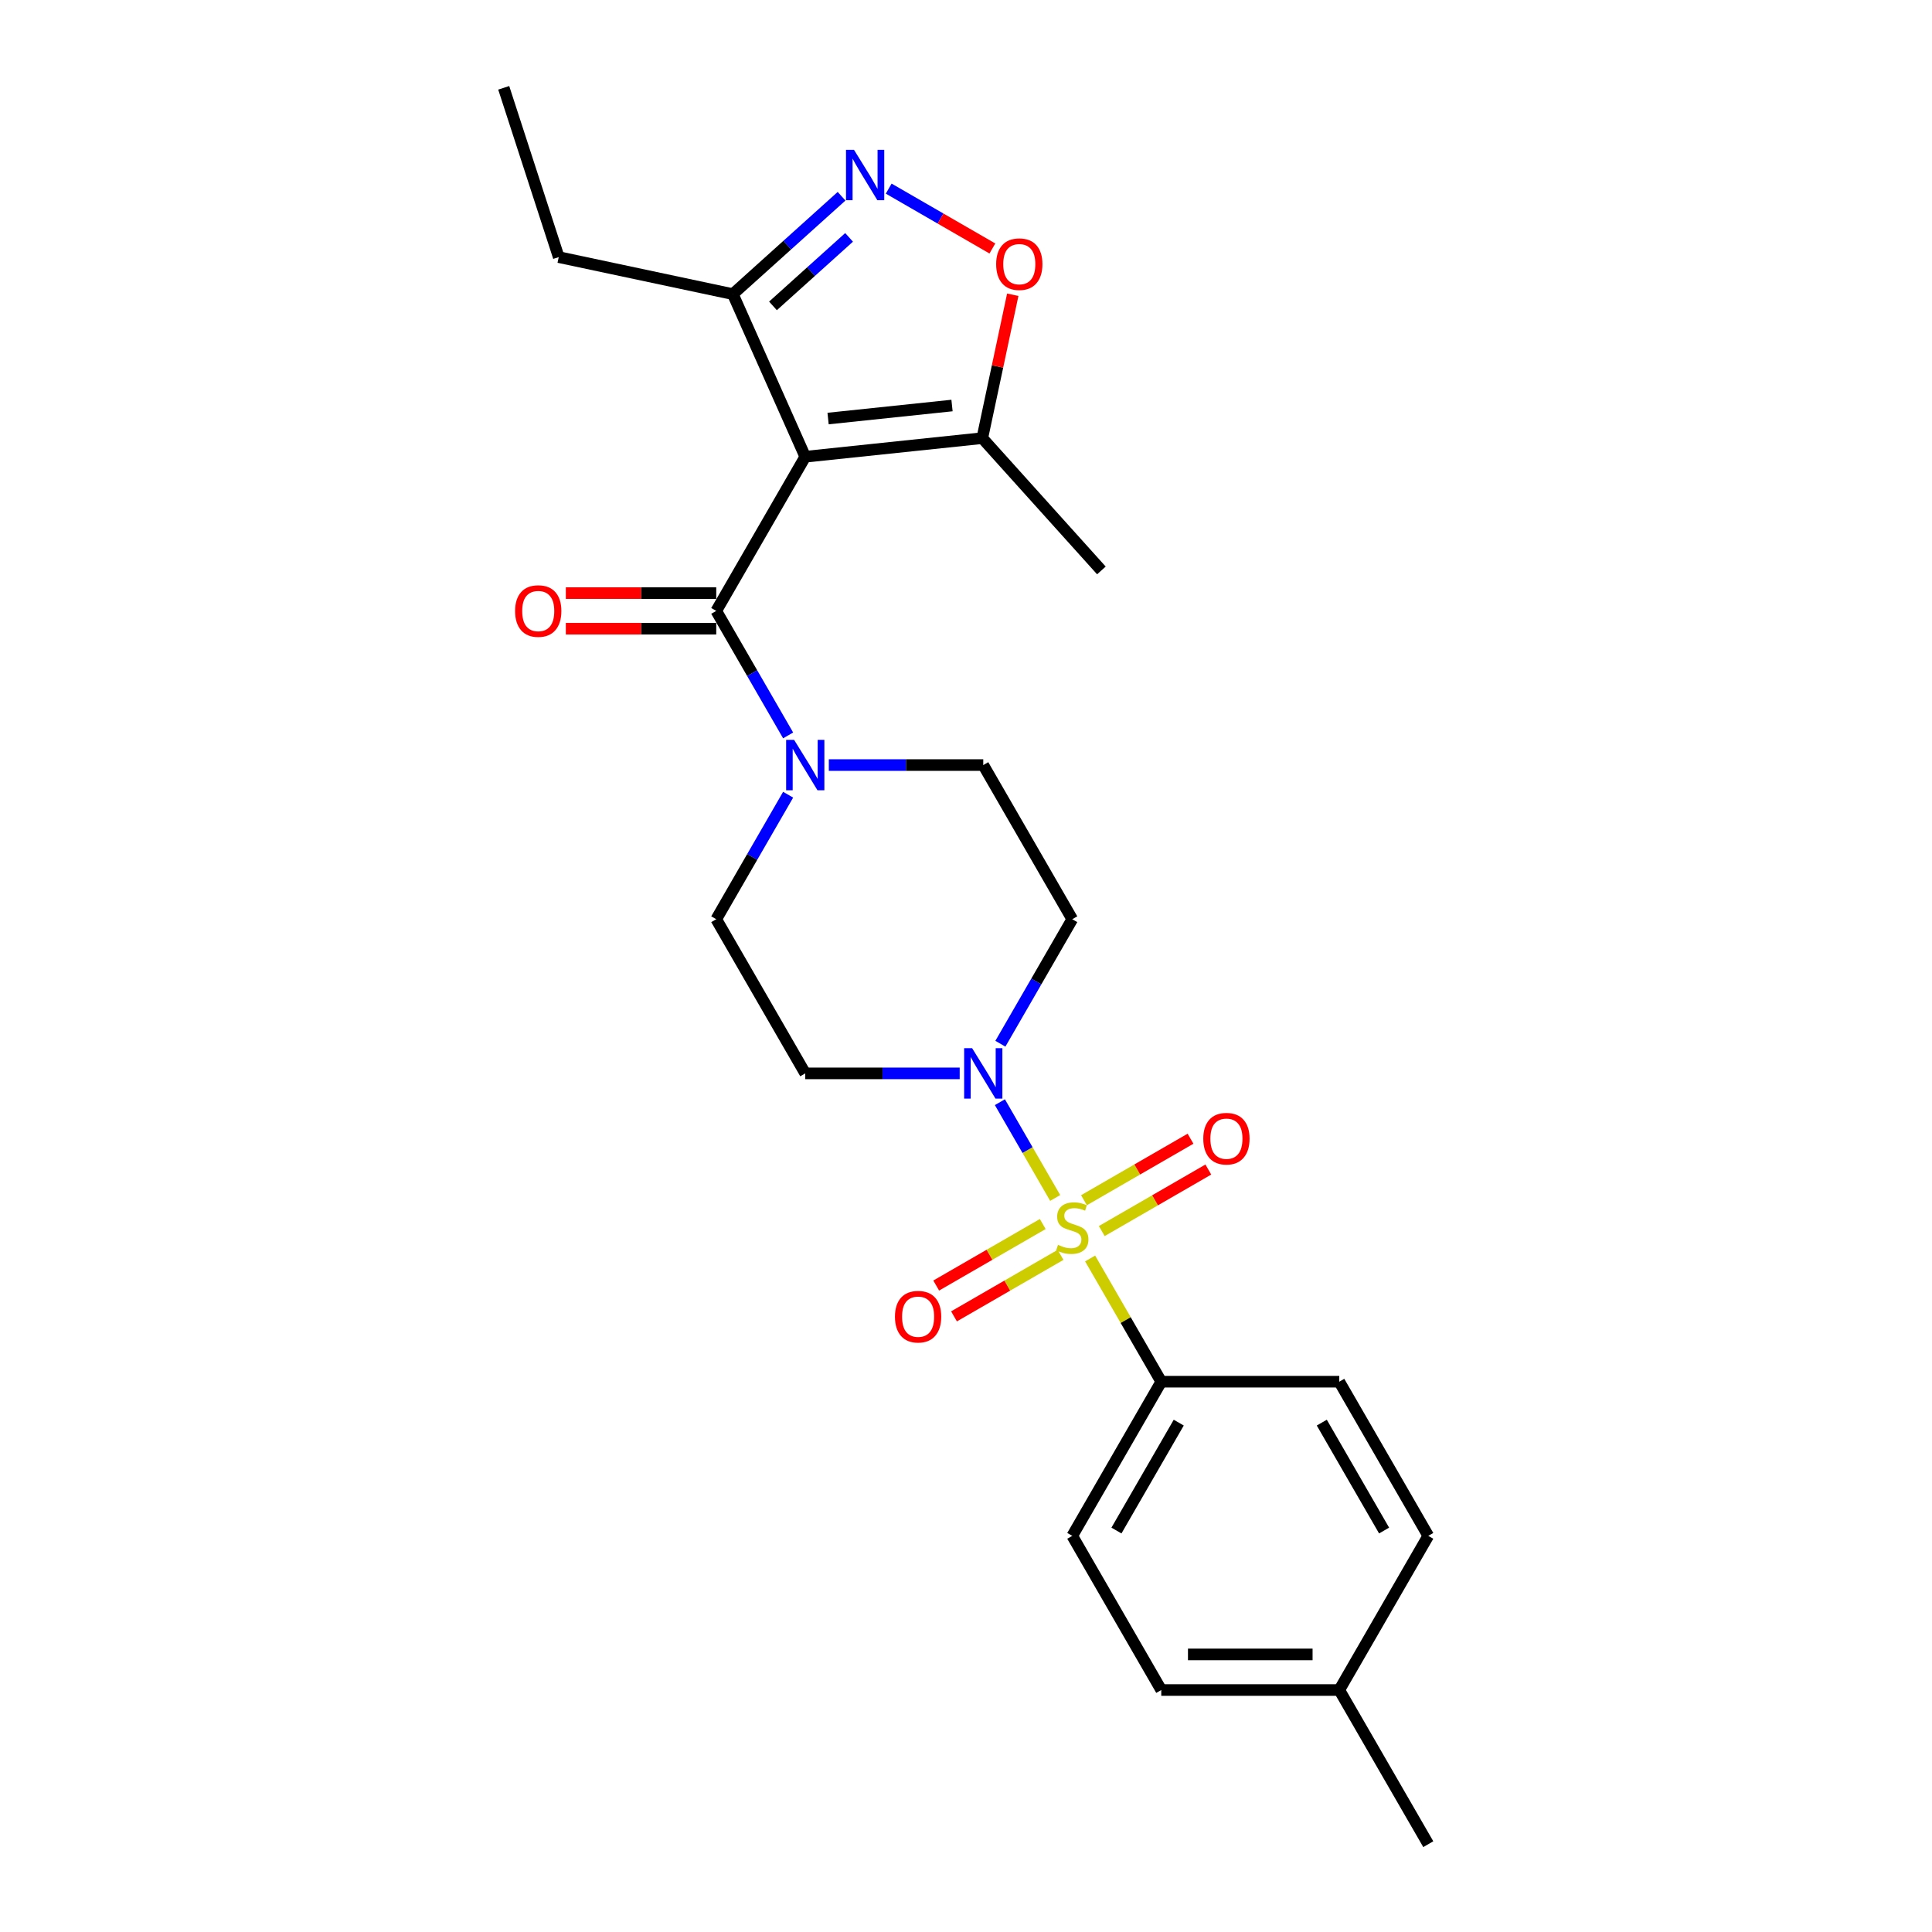<?xml version='1.0' encoding='iso-8859-1'?>
<svg version='1.1' baseProfile='full'
              xmlns='http://www.w3.org/2000/svg'
                      xmlns:rdkit='http://www.rdkit.org/xml'
                      xmlns:xlink='http://www.w3.org/1999/xlink'
                  xml:space='preserve'
width='1000px' height='1000px' viewBox='0 0 1000 1000'>
<!-- END OF HEADER -->
<rect style='opacity:1.0;fill:#FFFFFF;stroke:none' width='1000' height='1000' x='0' y='0'> </rect>
<path class='bond-2' d='M 546.16,620.061 L 531.85,595.275' style='fill:none;fill-rule:evenodd;stroke:#CCCC00;stroke-width:6px;stroke-linecap:butt;stroke-linejoin:miter;stroke-opacity:1' />
<path class='bond-2' d='M 531.85,595.275 L 517.54,570.489' style='fill:none;fill-rule:evenodd;stroke:#0000FF;stroke-width:6px;stroke-linecap:butt;stroke-linejoin:miter;stroke-opacity:1' />
<path class='bond-8' d='M 564.247,651.387 L 582.658,683.277' style='fill:none;fill-rule:evenodd;stroke:#CCCC00;stroke-width:6px;stroke-linecap:butt;stroke-linejoin:miter;stroke-opacity:1' />
<path class='bond-8' d='M 582.658,683.277 L 601.07,715.167' style='fill:none;fill-rule:evenodd;stroke:#000000;stroke-width:6px;stroke-linecap:butt;stroke-linejoin:miter;stroke-opacity:1' />
<path class='bond-9' d='M 570.277,637.193 L 597.853,621.273' style='fill:none;fill-rule:evenodd;stroke:#CCCC00;stroke-width:6px;stroke-linecap:butt;stroke-linejoin:miter;stroke-opacity:1' />
<path class='bond-9' d='M 597.853,621.273 L 625.428,605.352' style='fill:none;fill-rule:evenodd;stroke:#FF0000;stroke-width:6px;stroke-linecap:butt;stroke-linejoin:miter;stroke-opacity:1' />
<path class='bond-9' d='M 561.064,621.235 L 588.639,605.314' style='fill:none;fill-rule:evenodd;stroke:#CCCC00;stroke-width:6px;stroke-linecap:butt;stroke-linejoin:miter;stroke-opacity:1' />
<path class='bond-9' d='M 588.639,605.314 L 616.214,589.394' style='fill:none;fill-rule:evenodd;stroke:#FF0000;stroke-width:6px;stroke-linecap:butt;stroke-linejoin:miter;stroke-opacity:1' />
<path class='bond-10' d='M 539.725,633.555 L 512.15,649.475' style='fill:none;fill-rule:evenodd;stroke:#CCCC00;stroke-width:6px;stroke-linecap:butt;stroke-linejoin:miter;stroke-opacity:1' />
<path class='bond-10' d='M 512.15,649.475 L 484.575,665.396' style='fill:none;fill-rule:evenodd;stroke:#FF0000;stroke-width:6px;stroke-linecap:butt;stroke-linejoin:miter;stroke-opacity:1' />
<path class='bond-10' d='M 548.939,649.513 L 521.363,665.434' style='fill:none;fill-rule:evenodd;stroke:#CCCC00;stroke-width:6px;stroke-linecap:butt;stroke-linejoin:miter;stroke-opacity:1' />
<path class='bond-10' d='M 521.363,665.434 L 493.788,681.354' style='fill:none;fill-rule:evenodd;stroke:#FF0000;stroke-width:6px;stroke-linecap:butt;stroke-linejoin:miter;stroke-opacity:1' />
<path class='bond-0' d='M 416.796,236.41 L 370.727,316.202' style='fill:none;fill-rule:evenodd;stroke:#000000;stroke-width:6px;stroke-linecap:butt;stroke-linejoin:miter;stroke-opacity:1' />
<path class='bond-5' d='M 416.796,236.41 L 508.428,226.779' style='fill:none;fill-rule:evenodd;stroke:#000000;stroke-width:6px;stroke-linecap:butt;stroke-linejoin:miter;stroke-opacity:1' />
<path class='bond-5' d='M 428.614,216.638 L 492.757,209.897' style='fill:none;fill-rule:evenodd;stroke:#000000;stroke-width:6px;stroke-linecap:butt;stroke-linejoin:miter;stroke-opacity:1' />
<path class='bond-7' d='M 416.796,236.41 L 379.32,152.238' style='fill:none;fill-rule:evenodd;stroke:#000000;stroke-width:6px;stroke-linecap:butt;stroke-linejoin:miter;stroke-opacity:1' />
<path class='bond-1' d='M 370.727,316.202 L 389.33,348.424' style='fill:none;fill-rule:evenodd;stroke:#000000;stroke-width:6px;stroke-linecap:butt;stroke-linejoin:miter;stroke-opacity:1' />
<path class='bond-1' d='M 389.33,348.424 L 407.934,380.645' style='fill:none;fill-rule:evenodd;stroke:#0000FF;stroke-width:6px;stroke-linecap:butt;stroke-linejoin:miter;stroke-opacity:1' />
<path class='bond-15' d='M 370.727,306.989 L 331.8,306.989' style='fill:none;fill-rule:evenodd;stroke:#000000;stroke-width:6px;stroke-linecap:butt;stroke-linejoin:miter;stroke-opacity:1' />
<path class='bond-15' d='M 331.8,306.989 L 292.872,306.989' style='fill:none;fill-rule:evenodd;stroke:#FF0000;stroke-width:6px;stroke-linecap:butt;stroke-linejoin:miter;stroke-opacity:1' />
<path class='bond-15' d='M 370.727,325.416 L 331.8,325.416' style='fill:none;fill-rule:evenodd;stroke:#000000;stroke-width:6px;stroke-linecap:butt;stroke-linejoin:miter;stroke-opacity:1' />
<path class='bond-15' d='M 331.8,325.416 L 292.872,325.416' style='fill:none;fill-rule:evenodd;stroke:#FF0000;stroke-width:6px;stroke-linecap:butt;stroke-linejoin:miter;stroke-opacity:1' />
<path class='bond-11' d='M 517.795,540.231 L 536.398,508.01' style='fill:none;fill-rule:evenodd;stroke:#0000FF;stroke-width:6px;stroke-linecap:butt;stroke-linejoin:miter;stroke-opacity:1' />
<path class='bond-11' d='M 536.398,508.01 L 555.001,475.788' style='fill:none;fill-rule:evenodd;stroke:#000000;stroke-width:6px;stroke-linecap:butt;stroke-linejoin:miter;stroke-opacity:1' />
<path class='bond-12' d='M 496.734,555.581 L 456.765,555.581' style='fill:none;fill-rule:evenodd;stroke:#0000FF;stroke-width:6px;stroke-linecap:butt;stroke-linejoin:miter;stroke-opacity:1' />
<path class='bond-12' d='M 456.765,555.581 L 416.796,555.581' style='fill:none;fill-rule:evenodd;stroke:#000000;stroke-width:6px;stroke-linecap:butt;stroke-linejoin:miter;stroke-opacity:1' />
<path class='bond-3' d='M 435.593,101.571 L 407.456,126.904' style='fill:none;fill-rule:evenodd;stroke:#0000FF;stroke-width:6px;stroke-linecap:butt;stroke-linejoin:miter;stroke-opacity:1' />
<path class='bond-3' d='M 407.456,126.904 L 379.32,152.238' style='fill:none;fill-rule:evenodd;stroke:#000000;stroke-width:6px;stroke-linecap:butt;stroke-linejoin:miter;stroke-opacity:1' />
<path class='bond-3' d='M 439.482,122.865 L 419.787,140.599' style='fill:none;fill-rule:evenodd;stroke:#0000FF;stroke-width:6px;stroke-linecap:butt;stroke-linejoin:miter;stroke-opacity:1' />
<path class='bond-3' d='M 419.787,140.599 L 400.092,158.332' style='fill:none;fill-rule:evenodd;stroke:#000000;stroke-width:6px;stroke-linecap:butt;stroke-linejoin:miter;stroke-opacity:1' />
<path class='bond-27' d='M 459.99,97.63 L 486.823,113.121' style='fill:none;fill-rule:evenodd;stroke:#0000FF;stroke-width:6px;stroke-linecap:butt;stroke-linejoin:miter;stroke-opacity:1' />
<path class='bond-27' d='M 486.823,113.121 L 513.655,128.613' style='fill:none;fill-rule:evenodd;stroke:#FF0000;stroke-width:6px;stroke-linecap:butt;stroke-linejoin:miter;stroke-opacity:1' />
<path class='bond-4' d='M 407.934,411.345 L 389.33,443.567' style='fill:none;fill-rule:evenodd;stroke:#0000FF;stroke-width:6px;stroke-linecap:butt;stroke-linejoin:miter;stroke-opacity:1' />
<path class='bond-4' d='M 389.33,443.567 L 370.727,475.788' style='fill:none;fill-rule:evenodd;stroke:#000000;stroke-width:6px;stroke-linecap:butt;stroke-linejoin:miter;stroke-opacity:1' />
<path class='bond-25' d='M 428.995,395.995 L 468.964,395.995' style='fill:none;fill-rule:evenodd;stroke:#0000FF;stroke-width:6px;stroke-linecap:butt;stroke-linejoin:miter;stroke-opacity:1' />
<path class='bond-25' d='M 468.964,395.995 L 508.933,395.995' style='fill:none;fill-rule:evenodd;stroke:#000000;stroke-width:6px;stroke-linecap:butt;stroke-linejoin:miter;stroke-opacity:1' />
<path class='bond-6' d='M 508.428,226.779 L 516.316,189.668' style='fill:none;fill-rule:evenodd;stroke:#000000;stroke-width:6px;stroke-linecap:butt;stroke-linejoin:miter;stroke-opacity:1' />
<path class='bond-6' d='M 516.316,189.668 L 524.204,152.558' style='fill:none;fill-rule:evenodd;stroke:#FF0000;stroke-width:6px;stroke-linecap:butt;stroke-linejoin:miter;stroke-opacity:1' />
<path class='bond-21' d='M 508.428,226.779 L 570.08,295.25' style='fill:none;fill-rule:evenodd;stroke:#000000;stroke-width:6px;stroke-linecap:butt;stroke-linejoin:miter;stroke-opacity:1' />
<path class='bond-22' d='M 379.32,152.238 L 289.197,133.082' style='fill:none;fill-rule:evenodd;stroke:#000000;stroke-width:6px;stroke-linecap:butt;stroke-linejoin:miter;stroke-opacity:1' />
<path class='bond-16' d='M 601.07,715.167 L 555.001,794.96' style='fill:none;fill-rule:evenodd;stroke:#000000;stroke-width:6px;stroke-linecap:butt;stroke-linejoin:miter;stroke-opacity:1' />
<path class='bond-16' d='M 610.118,736.349 L 577.87,792.204' style='fill:none;fill-rule:evenodd;stroke:#000000;stroke-width:6px;stroke-linecap:butt;stroke-linejoin:miter;stroke-opacity:1' />
<path class='bond-17' d='M 601.07,715.167 L 693.206,715.167' style='fill:none;fill-rule:evenodd;stroke:#000000;stroke-width:6px;stroke-linecap:butt;stroke-linejoin:miter;stroke-opacity:1' />
<path class='bond-14' d='M 555.001,475.788 L 508.933,395.995' style='fill:none;fill-rule:evenodd;stroke:#000000;stroke-width:6px;stroke-linecap:butt;stroke-linejoin:miter;stroke-opacity:1' />
<path class='bond-13' d='M 416.796,555.581 L 370.727,475.788' style='fill:none;fill-rule:evenodd;stroke:#000000;stroke-width:6px;stroke-linecap:butt;stroke-linejoin:miter;stroke-opacity:1' />
<path class='bond-19' d='M 555.001,794.96 L 601.07,874.753' style='fill:none;fill-rule:evenodd;stroke:#000000;stroke-width:6px;stroke-linecap:butt;stroke-linejoin:miter;stroke-opacity:1' />
<path class='bond-18' d='M 693.206,715.167 L 739.275,794.96' style='fill:none;fill-rule:evenodd;stroke:#000000;stroke-width:6px;stroke-linecap:butt;stroke-linejoin:miter;stroke-opacity:1' />
<path class='bond-18' d='M 684.158,736.349 L 716.406,792.204' style='fill:none;fill-rule:evenodd;stroke:#000000;stroke-width:6px;stroke-linecap:butt;stroke-linejoin:miter;stroke-opacity:1' />
<path class='bond-20' d='M 739.275,794.96 L 693.206,874.753' style='fill:none;fill-rule:evenodd;stroke:#000000;stroke-width:6px;stroke-linecap:butt;stroke-linejoin:miter;stroke-opacity:1' />
<path class='bond-26' d='M 601.07,874.753 L 693.206,874.753' style='fill:none;fill-rule:evenodd;stroke:#000000;stroke-width:6px;stroke-linecap:butt;stroke-linejoin:miter;stroke-opacity:1' />
<path class='bond-26' d='M 614.89,856.325 L 679.386,856.325' style='fill:none;fill-rule:evenodd;stroke:#000000;stroke-width:6px;stroke-linecap:butt;stroke-linejoin:miter;stroke-opacity:1' />
<path class='bond-23' d='M 693.206,874.753 L 739.275,954.545' style='fill:none;fill-rule:evenodd;stroke:#000000;stroke-width:6px;stroke-linecap:butt;stroke-linejoin:miter;stroke-opacity:1' />
<path class='bond-24' d='M 289.197,133.082 L 260.725,45.455' style='fill:none;fill-rule:evenodd;stroke:#000000;stroke-width:6px;stroke-linecap:butt;stroke-linejoin:miter;stroke-opacity:1' />
<path  class='atom-0' d='M 547.63 644.33
Q 547.925 644.44, 549.141 644.956
Q 550.357 645.472, 551.684 645.804
Q 553.048 646.099, 554.375 646.099
Q 556.844 646.099, 558.281 644.919
Q 559.719 643.703, 559.719 641.602
Q 559.719 640.165, 558.981 639.281
Q 558.281 638.396, 557.176 637.917
Q 556.07 637.438, 554.227 636.885
Q 551.905 636.185, 550.505 635.521
Q 549.141 634.858, 548.146 633.457
Q 547.188 632.057, 547.188 629.698
Q 547.188 626.418, 549.399 624.391
Q 551.647 622.364, 556.07 622.364
Q 559.092 622.364, 562.52 623.802
L 561.672 626.639
Q 558.539 625.349, 556.181 625.349
Q 553.638 625.349, 552.237 626.418
Q 550.837 627.45, 550.873 629.256
Q 550.873 630.657, 551.574 631.504
Q 552.311 632.352, 553.343 632.831
Q 554.411 633.31, 556.181 633.863
Q 558.539 634.6, 559.94 635.337
Q 561.34 636.074, 562.335 637.585
Q 563.367 639.059, 563.367 641.602
Q 563.367 645.214, 560.935 647.167
Q 558.539 649.084, 554.522 649.084
Q 552.2 649.084, 550.431 648.568
Q 548.699 648.089, 546.635 647.241
L 547.63 644.33
' fill='#CCCC00'/>
<path  class='atom-3' d='M 503.165 542.534
L 511.715 556.355
Q 512.563 557.719, 513.927 560.188
Q 515.29 562.657, 515.364 562.805
L 515.364 542.534
L 518.828 542.534
L 518.828 568.628
L 515.253 568.628
L 506.076 553.517
Q 505.008 551.748, 503.865 549.721
Q 502.76 547.694, 502.428 547.068
L 502.428 568.628
L 499.037 568.628
L 499.037 542.534
L 503.165 542.534
' fill='#0000FF'/>
<path  class='atom-4' d='M 442.024 77.54
L 450.574 91.361
Q 451.422 92.724, 452.785 95.194
Q 454.149 97.663, 454.223 97.81
L 454.223 77.54
L 457.687 77.54
L 457.687 103.633
L 454.112 103.633
L 444.935 88.523
Q 443.866 86.754, 442.724 84.727
Q 441.618 82.7, 441.287 82.073
L 441.287 103.633
L 437.896 103.633
L 437.896 77.54
L 442.024 77.54
' fill='#0000FF'/>
<path  class='atom-5' d='M 411.028 382.949
L 419.578 396.769
Q 420.426 398.133, 421.79 400.602
Q 423.153 403.071, 423.227 403.219
L 423.227 382.949
L 426.691 382.949
L 426.691 409.042
L 423.116 409.042
L 413.94 393.931
Q 412.871 392.162, 411.728 390.135
Q 410.623 388.108, 410.291 387.482
L 410.291 409.042
L 406.9 409.042
L 406.9 382.949
L 411.028 382.949
' fill='#0000FF'/>
<path  class='atom-7' d='M 515.607 136.729
Q 515.607 130.464, 518.702 126.962
Q 521.798 123.461, 527.584 123.461
Q 533.371 123.461, 536.466 126.962
Q 539.562 130.464, 539.562 136.729
Q 539.562 143.068, 536.429 146.68
Q 533.297 150.255, 527.584 150.255
Q 521.835 150.255, 518.702 146.68
Q 515.607 143.105, 515.607 136.729
M 527.584 147.306
Q 531.565 147.306, 533.702 144.653
Q 535.877 141.962, 535.877 136.729
Q 535.877 131.606, 533.702 129.026
Q 531.565 126.409, 527.584 126.409
Q 523.604 126.409, 521.43 128.989
Q 519.292 131.569, 519.292 136.729
Q 519.292 141.999, 521.43 144.653
Q 523.604 147.306, 527.584 147.306
' fill='#FF0000'/>
<path  class='atom-10' d='M 622.816 589.379
Q 622.816 583.114, 625.912 579.613
Q 629.008 576.111, 634.794 576.111
Q 640.58 576.111, 643.676 579.613
Q 646.772 583.114, 646.772 589.379
Q 646.772 595.718, 643.639 599.33
Q 640.507 602.905, 634.794 602.905
Q 629.045 602.905, 625.912 599.33
Q 622.816 595.755, 622.816 589.379
M 634.794 599.957
Q 638.774 599.957, 640.912 597.303
Q 643.086 594.613, 643.086 589.379
Q 643.086 584.256, 640.912 581.677
Q 638.774 579.06, 634.794 579.06
Q 630.814 579.06, 628.639 581.64
Q 626.502 584.22, 626.502 589.379
Q 626.502 594.649, 628.639 597.303
Q 630.814 599.957, 634.794 599.957
' fill='#FF0000'/>
<path  class='atom-11' d='M 463.23 681.516
Q 463.23 675.251, 466.326 671.75
Q 469.422 668.248, 475.208 668.248
Q 480.994 668.248, 484.09 671.75
Q 487.186 675.251, 487.186 681.516
Q 487.186 687.855, 484.053 691.467
Q 480.921 695.042, 475.208 695.042
Q 469.459 695.042, 466.326 691.467
Q 463.23 687.892, 463.23 681.516
M 475.208 692.093
Q 479.189 692.093, 481.326 689.44
Q 483.501 686.749, 483.501 681.516
Q 483.501 676.393, 481.326 673.813
Q 479.189 671.197, 475.208 671.197
Q 471.228 671.197, 469.054 673.777
Q 466.916 676.356, 466.916 681.516
Q 466.916 686.786, 469.054 689.44
Q 471.228 692.093, 475.208 692.093
' fill='#FF0000'/>
<path  class='atom-16' d='M 266.613 316.276
Q 266.613 310.011, 269.709 306.51
Q 272.804 303.008, 278.591 303.008
Q 284.377 303.008, 287.473 306.51
Q 290.568 310.011, 290.568 316.276
Q 290.568 322.615, 287.436 326.227
Q 284.303 329.802, 278.591 329.802
Q 272.841 329.802, 269.709 326.227
Q 266.613 322.652, 266.613 316.276
M 278.591 326.853
Q 282.571 326.853, 284.708 324.2
Q 286.883 321.509, 286.883 316.276
Q 286.883 311.153, 284.708 308.573
Q 282.571 305.957, 278.591 305.957
Q 274.61 305.957, 272.436 308.537
Q 270.298 311.116, 270.298 316.276
Q 270.298 321.546, 272.436 324.2
Q 274.61 326.853, 278.591 326.853
' fill='#FF0000'/>
</svg>
